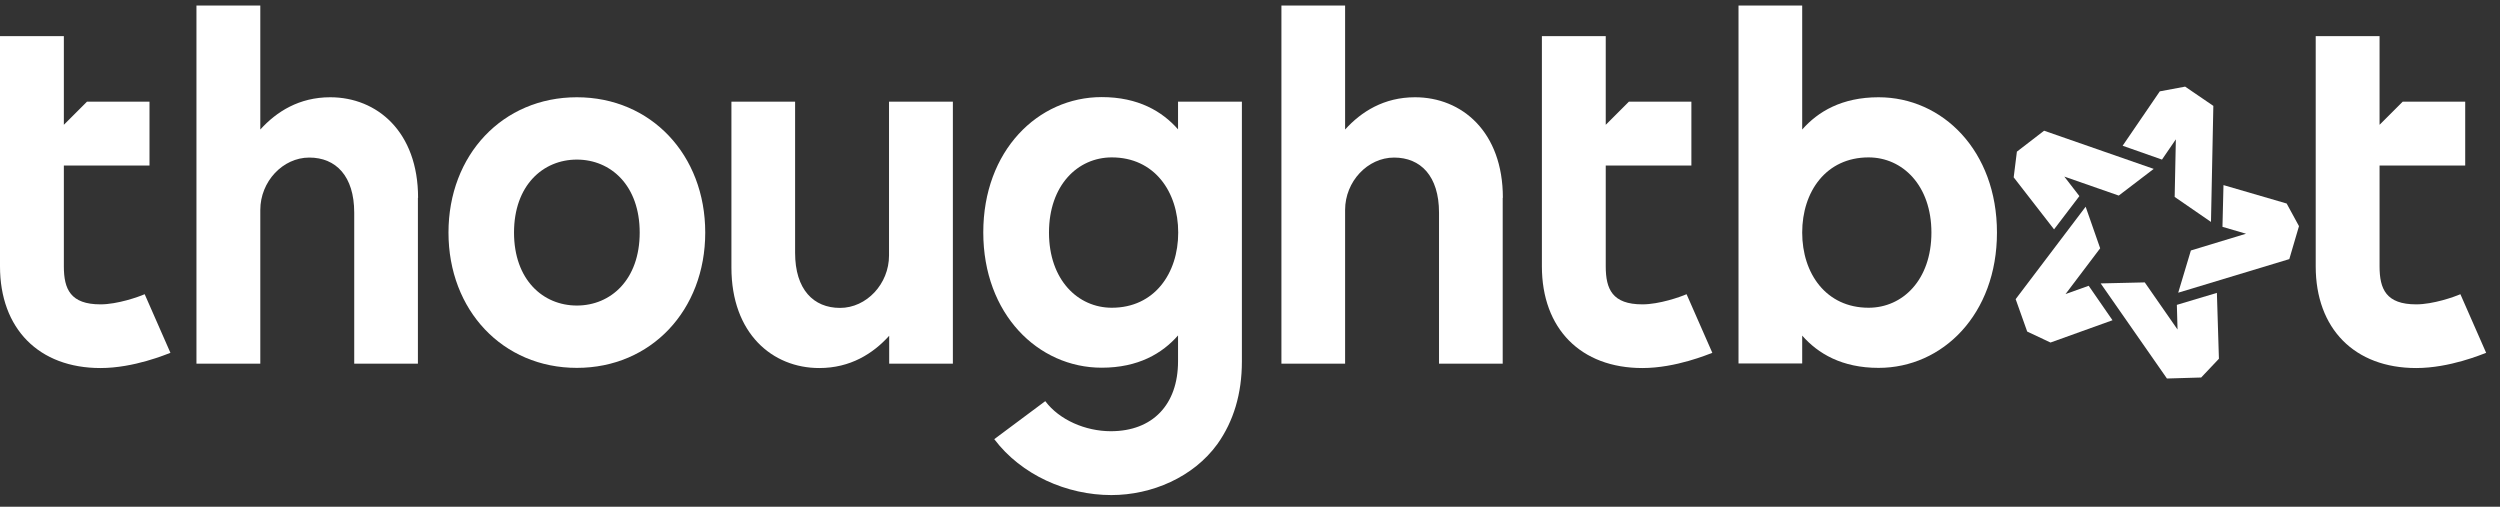 <svg width="148" height="30" viewBox="0 0 148 30" fill="none" xmlns="http://www.w3.org/2000/svg">
<rect x="0" y="0" width="148" height="30" fill="#333333" stroke="none"/>
<path d="M8.56 17.418C8.2 17.578 6.95 18.018 5.95 18.018C4.17 18.018 3.78 17.118 3.78 15.768V9.798H8.85V6.018H5.15L3.78 7.388V2.138H0V15.768C0 19.458 2.3 21.788 5.95 21.788C7.94 21.788 9.86 20.968 10.09 20.888L8.57 17.428L8.56 17.418Z" fill="white"/>
<path d="M24.74 11.708V21.528H20.97V12.588C20.97 10.418 19.88 9.328 18.31 9.328C16.74 9.328 15.41 10.748 15.41 12.428V21.528H11.63V0.328H15.41V7.668C16.37 6.608 17.71 5.758 19.55 5.758C22.32 5.758 24.75 7.798 24.75 11.708H24.74Z" fill="white"/>
<path d="M26.55 13.768C26.55 9.168 29.76 5.758 34.15 5.758C38.54 5.758 41.75 9.168 41.75 13.768C41.75 18.368 38.54 21.778 34.15 21.778C29.76 21.778 26.55 18.368 26.55 13.768ZM37.87 13.768C37.87 10.978 36.16 9.448 34.15 9.448C32.14 9.448 30.43 10.978 30.43 13.768C30.43 16.558 32.14 18.088 34.15 18.088C36.16 18.088 37.87 16.558 37.87 13.768Z" fill="white"/>
<path d="M56.41 6.018V21.528H52.64V19.878C51.68 20.938 50.34 21.788 48.5 21.788C45.73 21.788 43.3 19.748 43.3 15.838V6.018H47.07V14.968C47.07 17.138 48.16 18.228 49.73 18.228C51.3 18.228 52.63 16.808 52.63 15.128V6.018H56.41Z" fill="white"/>
<path d="M69.75 6.018H73.52V21.398C73.52 23.308 73.03 24.938 72.07 26.288C70.65 28.248 68.19 29.308 65.79 29.308C63.15 29.308 60.46 28.118 58.86 25.998L61.88 23.748C62.71 24.858 64.26 25.528 65.76 25.528C68.24 25.528 69.74 23.948 69.74 21.388V19.858C68.81 20.918 67.39 21.768 65.22 21.768C61.45 21.768 58.21 18.588 58.21 13.758C58.21 8.928 61.44 5.748 65.22 5.748C67.39 5.748 68.81 6.598 69.74 7.658V6.008L69.75 6.018ZM69.75 13.768C69.75 11.338 68.33 9.318 65.82 9.318C63.8 9.318 62.1 10.968 62.1 13.768C62.1 16.568 63.81 18.218 65.82 18.218C68.33 18.218 69.75 16.198 69.75 13.768Z" fill="white"/>
<path d="M88.96 11.708V21.528H85.19V12.588C85.19 10.418 84.1 9.328 82.53 9.328C80.96 9.328 79.63 10.748 79.63 12.428V21.528H75.86V0.328H79.63V7.668C80.59 6.608 81.93 5.758 83.77 5.758C86.54 5.758 88.97 7.798 88.97 11.708H88.96Z" fill="white"/>
<path d="M118.22 13.768C118.22 18.598 115.01 21.778 111.21 21.778C109.04 21.778 107.62 20.928 106.69 19.868V21.518H102.92V0.328H106.69V7.668C107.62 6.608 109.04 5.758 111.21 5.758C115.01 5.758 118.22 8.938 118.22 13.768ZM114.34 13.768C114.34 10.978 112.63 9.318 110.62 9.318C108.11 9.318 106.69 11.338 106.69 13.768C106.69 16.198 108.11 18.218 110.62 18.218C112.64 18.218 114.34 16.568 114.34 13.768Z" fill="white"/>
<path d="M99.84 17.418C99.48 17.578 98.23 18.018 97.23 18.018C95.45 18.018 95.06 17.118 95.06 15.768V9.798H100.13V6.018H96.43L95.06 7.388V2.138H91.28V15.768C91.28 19.458 93.58 21.788 97.23 21.788C99.22 21.788 101.14 20.968 101.37 20.888L99.85 17.428L99.84 17.418Z" fill="white"/>
<path d="M145.65 17.418C145.29 17.578 144.04 18.018 143.04 18.018C141.26 18.018 140.87 17.118 140.87 15.768V9.798H145.94V6.018H142.24L140.87 7.388V2.138H137.09V15.768C137.09 19.458 139.39 21.788 143.04 21.788C145.03 21.788 146.95 20.968 147.18 20.888L145.66 17.428L145.65 17.418Z" fill="white"/>
<path d="M119.32 17.718L123.47 12.238L124.33 14.698L122.28 17.408L123.65 16.918L125.06 18.958L121.39 20.278L120.01 19.628L119.33 17.718H119.32Z" fill="white"/>
<path d="M121.01 7.738L127.5 9.998L125.43 11.578L122.22 10.458H122.21L123.1 11.608L121.6 13.578L119.21 10.498L119.4 8.978L121.01 7.738Z" fill="white"/>
<path d="M131.03 6.268L130.89 13.138L128.74 11.658L128.81 8.258V8.248L127.99 9.448L125.66 8.628L127.86 5.408L129.36 5.128L131.03 6.268Z" fill="white"/>
<path d="M135.53 15.338L128.95 17.328L129.7 14.828L132.96 13.838H132.97L131.57 13.428L131.63 10.958L135.37 12.048L136.1 13.388L135.53 15.328V15.338Z" fill="white"/>
<path d="M128.29 22.418L124.36 16.778L126.97 16.718L128.91 19.508L128.87 18.048L131.24 17.338L131.36 21.238L130.31 22.348L128.28 22.408L128.29 22.418Z" fill="white"/>
</svg>
